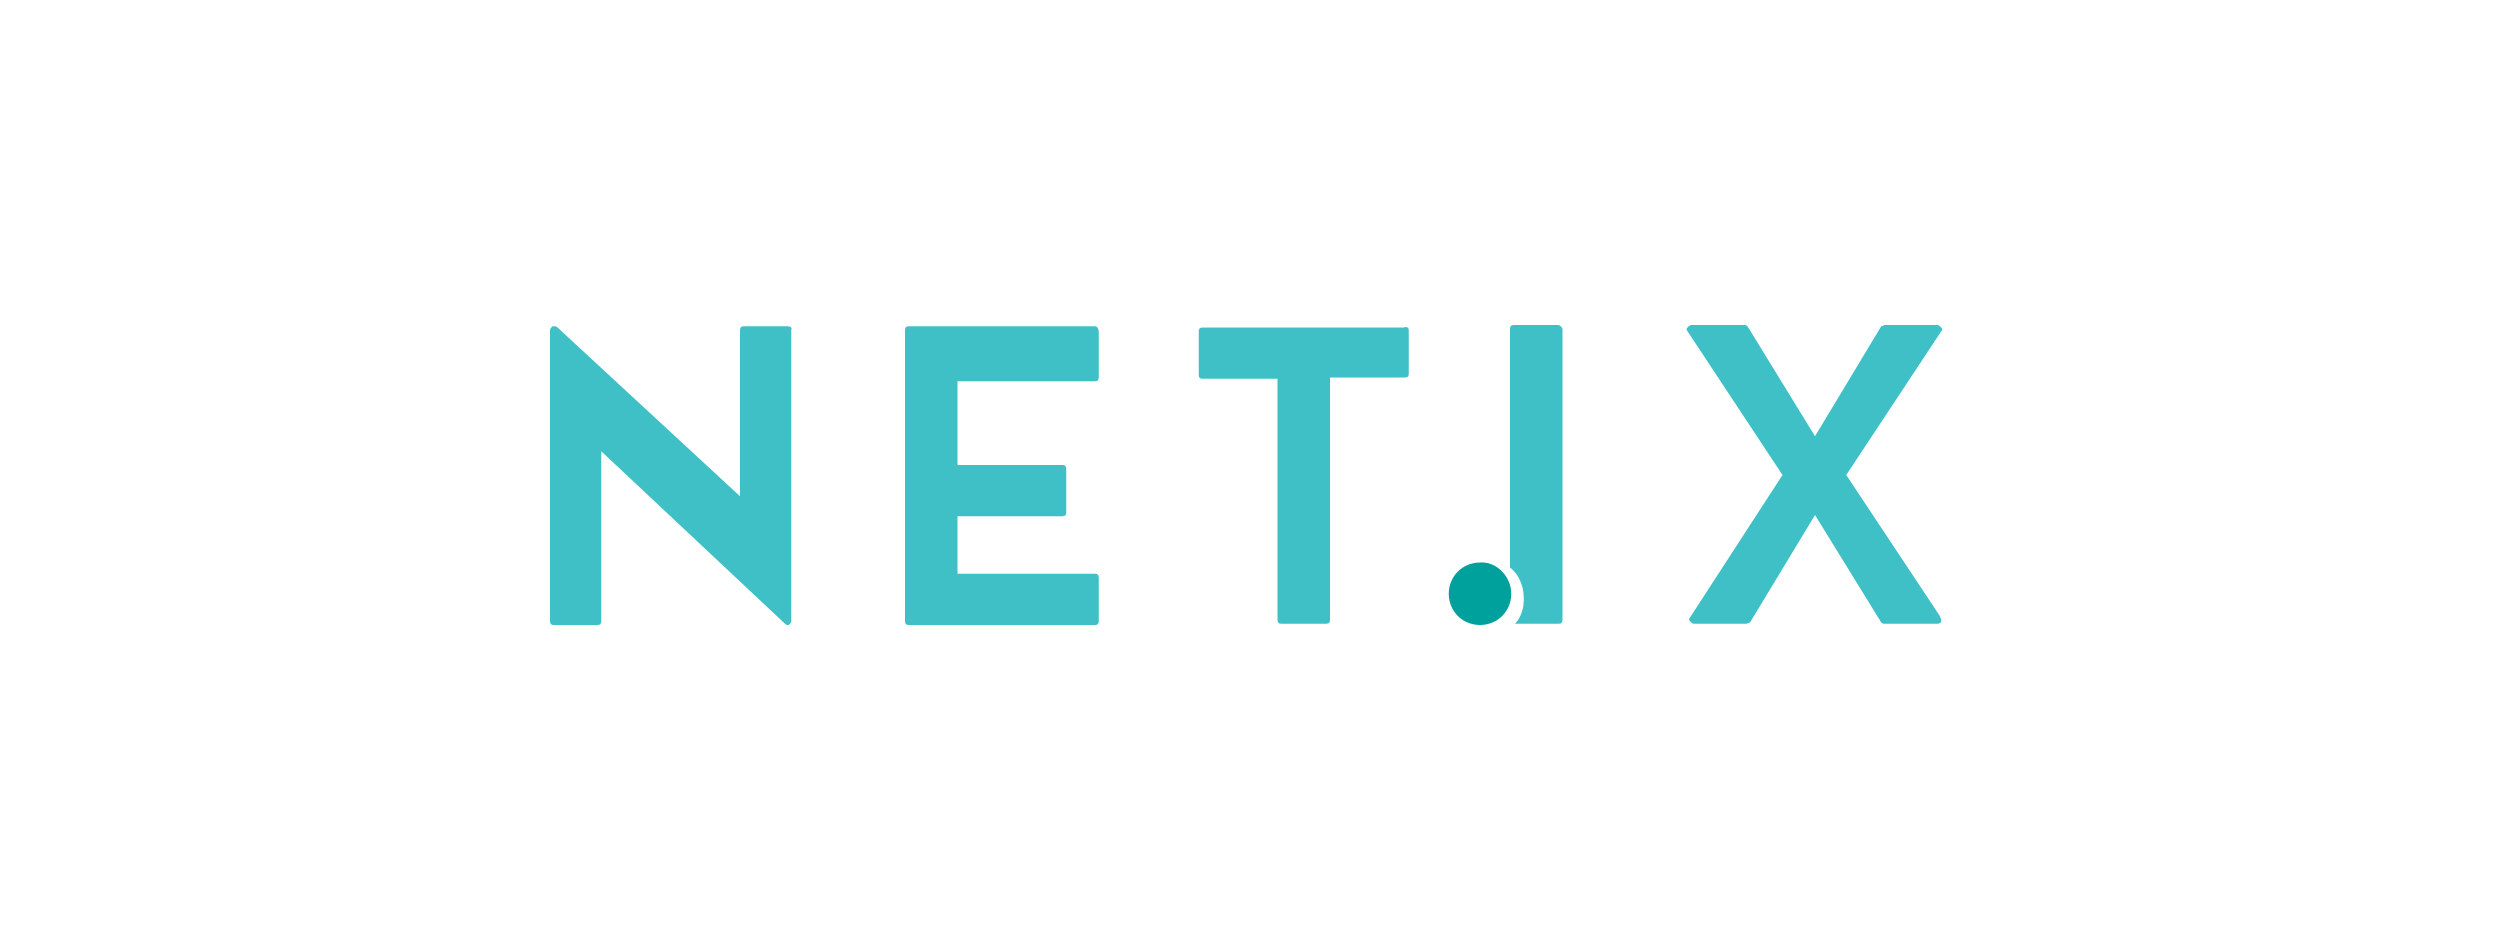 <?xml version="1.0" encoding="utf-8"?>
<!-- Generator: Adobe Illustrator 26.3.1, SVG Export Plug-In . SVG Version: 6.00 Build 0)  -->
<svg version="1.1" id="Layer_1" xmlns="http://www.w3.org/2000/svg" xmlns:xlink="http://www.w3.org/1999/xlink" x="0px" y="0px"
	 viewBox="0 0 200 75" enable-background="new 0 0 200 75" xml:space="preserve">
<g display="none">
	<path display="inline" fill="#008583" d="M36.9,53.3l0.7-0.1l0,2l1.7,0l0,0.7l-1.7,0l0,5.3c0,1.5,0.5,1.8,1.8,1.7l0,0.6
		c-1.9,0.2-2.5-0.5-2.5-2.4L36.9,53.3z"/>
	<path display="inline" fill="#008583" d="M46.5,61.3c0,1.5-0.8,2.3-2.5,2.3c-1.8,0-2.6-0.8-2.6-3.1l0-2.2c0-2.3,0.8-3.1,2.6-3.1
		c1.9,0,2.5,1,2.5,3.1l0,1.2l-4.5,0l0,0.9c0,1.7,0.4,2.5,1.9,2.5c1.5,0,1.8-0.7,1.8-1.6L46.5,61.3z M46,58.8l0-0.6
		c0-1.6-0.3-2.5-1.9-2.6c-1.5,0-1.9,0.8-1.9,2.5l0,0.6L46,58.8z"/>
	<path display="inline" fill="#008583" d="M51.2,63.5c-1.7,0.1-2-0.5-2-2.3l0-8.6l0.7,0l0,8.6c0,1.5,0.2,1.7,1.3,1.7L51.2,63.5z"/>
	<path display="inline" fill="#008583" d="M58.3,61.3c0,1.5-0.8,2.3-2.5,2.3c-1.8,0-2.6-0.8-2.6-3.1l0-2.2c0-2.3,0.8-3.1,2.6-3.1
		c1.9,0,2.5,1,2.5,3.1l0,1.2l-4.5,0l0,0.9c0,1.7,0.4,2.5,1.9,2.5c1.5,0,1.8-0.7,1.8-1.6L58.3,61.3z M57.8,58.8l0-0.6
		c0-1.6-0.3-2.5-1.9-2.6c-1.5,0-1.9,0.8-1.9,2.5l0,0.6L57.8,58.8z"/>
	<path display="inline" fill="#008583" d="M65.9,61c0,1.7-0.9,2.6-2.6,2.5c-1.8,0-2.6-0.9-2.6-3.1l0-2.2c0-2.3,0.9-3.1,2.7-3.1
		c1.8,0,2.4,0.8,2.5,2.4l-0.7,0c-0.1-1-0.4-1.7-1.8-1.7c-1.5,0-2,0.7-2,2.4l0,2.1c0,1.7,0.3,2.5,1.9,2.5c1.6,0,1.9-0.7,1.9-1.9
		L65.9,61z"/>
	<path display="inline" fill="#008583" d="M68.1,60.4l0-2.3c0-2.3,0.8-3.1,2.6-3.1c1.8,0,2.6,0.7,2.6,3.1l0,2.2
		c0,2.3-0.8,3.1-2.6,3.1C68.9,63.5,68.1,62.8,68.1,60.4z M72.6,60.4l0-2.2c0-1.8-0.3-2.5-1.9-2.5c-1.5,0-1.9,0.7-1.9,2.4l0,2.2
		c0,1.8,0.3,2.5,1.9,2.5C72.2,62.9,72.6,62.2,72.6,60.4z"/>
	<path display="inline" fill="#008583" d="M75.9,55.3l0.6,0l0.1,0.7c0.4-0.6,1.1-0.8,2-0.8c1.2,0,1.9,0.5,2.2,1.2
		c0.7-1,1.5-1.2,2.4-1.2c2,0,2.5,1.1,2.5,3l0,5.3l-0.7,0l0-5.4c0-1.8-0.3-2.4-1.9-2.4c-1.5,0-2,1-2,2.1l0,5.6l-0.7,0l0-5.4
		c0-1.5-0.3-2.4-1.9-2.4c-1.5,0-2,0.7-2,1.9l0,5.8l-0.7,0L75.9,55.3z"/>
	<path display="inline" fill="#008583" d="M88.8,55.3l0.7,0l0.1,0.7c0.4-0.6,1.1-0.8,2-0.8c1.2,0,1.9,0.5,2.2,1.2
		c0.7-1,1.5-1.2,2.4-1.2c2,0,2.5,1.1,2.5,3l0,5.3l-0.7,0l0-5.4c0-1.8-0.3-2.4-1.9-2.4c-1.5,0-2,1-2,2.1l0,5.6l-0.7,0l0-5.4
		c0-1.5-0.3-2.4-1.9-2.4c-1.5,0-2,0.7-2,1.9l0,5.8l-0.7,0L88.8,55.3z"/>
	<path display="inline" fill="#008583" d="M106.1,63.4l-0.1-0.9c-0.4,0.6-1.1,1-2.1,1c-1.9,0-2.5-0.9-2.5-3l0-5.3l0.7,0l0,5.3
		c0,1.8,0.4,2.4,1.9,2.4c1.5,0,2-1,2-2l0-5.7l0.7,0l0,8.2L106.1,63.4z"/>
	<path display="inline" fill="#008583" d="M110.3,55.3l0.1,0.9c0.4-0.6,1.1-1,2.1-1c1.9,0,2.5,0.9,2.5,3l0,5.4l-0.7,0l0-5.4
		c0-1.8-0.4-2.4-1.9-2.4c-1.5,0-2,1-2,2l0,5.8l-0.7,0l0-8.2L110.3,55.3z"/>
	<path display="inline" fill="#008583" d="M118.8,53.1c0,0.7-1,0.7-1,0C117.7,52.4,118.8,52.4,118.8,53.1z M118.6,63.5l-0.7,0l0-8.3
		l0.7,0L118.6,63.5z"/>
	<path display="inline" fill="#008583" d="M126.4,61c0,1.7-0.9,2.6-2.6,2.5c-1.8,0-2.6-0.9-2.6-3.1l0-2.2c0-2.3,0.9-3.1,2.7-3.1
		c1.8,0,2.4,0.8,2.5,2.4l-0.7,0c-0.1-1-0.4-1.7-1.8-1.7c-1.5,0-2,0.7-2,2.4l0,2.1c0,1.7,0.3,2.5,1.9,2.5c1.6,0,1.9-0.7,1.9-1.9
		L126.4,61z"/>
	<path display="inline" fill="#008583" d="M133.2,63.5l0-1.1c-0.6,0.9-1.3,1.2-2.4,1.2c-1.4,0-2.3-0.6-2.3-2.2c0-2,1.8-2.5,4.7-2.2
		l0-1.2c0-1.5-0.5-2.1-1.8-2.1c-1.2,0-1.8,0.4-1.8,1.9l-0.7,0c0-1.7,0.7-2.6,2.5-2.6c1.7,0,2.5,0.8,2.5,2.7l0,5.6L133.2,63.5z
		 M133.1,59.8c-2.7-0.3-4,0.1-4,1.6c0,1.1,0.6,1.5,1.8,1.5c1.6,0,2.1-1.2,2.1-2L133.1,59.8z"/>
	<path display="inline" fill="#008583" d="M136.5,53.3l0.7-0.1l0,2l1.7,0l0,0.7l-1.7,0l0,5.3c0,1.5,0.5,1.8,1.8,1.7l0,0.6
		c-1.9,0.2-2.5-0.5-2.5-2.4L136.5,53.3z"/>
	<path display="inline" fill="#008583" d="M142.2,53.1c0,0.7-1,0.7-1,0C141.2,52.4,142.2,52.4,142.2,53.1z M142,63.5l-0.7,0l0-8.3
		l0.7,0L142,63.5z"/>
	<path display="inline" fill="#008583" d="M144.6,60.4l0-2.3c0-2.3,0.8-3.1,2.6-3.1c1.8,0,2.6,0.7,2.6,3.1l0,2.2
		c0,2.3-0.8,3.1-2.6,3.1C145.4,63.5,144.6,62.8,144.6,60.4z M149.1,60.4l0-2.2c0-1.8-0.3-2.5-1.9-2.5c-1.5,0-1.9,0.7-1.9,2.4l0,2.2
		c0,1.8,0.3,2.5,1.9,2.5C148.7,62.9,149.1,62.2,149.1,60.4z"/>
	<path display="inline" fill="#008583" d="M153.2,55.3l0.1,0.9c0.4-0.6,1.1-1,2.1-1c1.9,0,2.5,0.9,2.5,3l0,5.4l-0.7,0l0-5.4
		c0-1.8-0.4-2.4-1.9-2.4c-1.5,0-2,1-2,2l0,5.8l-0.7,0l0-8.2L153.2,55.3z"/>
	<path display="inline" fill="#008583" d="M160.9,61.2c0,1,0.5,1.7,1.9,1.7c1.3,0,1.9-0.6,1.9-1.7c0-1.5-1.2-1.5-2.3-1.7
		c-1.1-0.1-2.2-0.4-2.2-2.2c0-1.4,0.9-2.2,2.6-2.2c1.8,0,2.5,0.8,2.5,2.2l-0.7,0c0-1-0.5-1.5-1.8-1.5c-1.3,0-1.8,0.6-1.8,1.5
		c0,1.4,1,1.4,2,1.6c1.2,0.2,2.5,0.4,2.5,2.3c0,1.4-0.8,2.4-2.7,2.4c-1.6,0-2.7-0.6-2.6-2.4L160.9,61.2z"/>
	<path display="inline" fill="#008583" d="M79.6,23.3l0,3.6c0,0.2-0.2,0.4-0.4,0.4h-6.6v21.4c0,0.2-0.2,0.4-0.4,0.4h-3.9
		c-0.2,0-0.4-0.2-0.4-0.4V27.3h-6.6c-0.2,0-0.4-0.2-0.4-0.4v-3c0-0.2,0.2-0.3,0.4-0.4c4.7-0.3,17.8-0.6,17.8-0.6
		C79.5,23,79.6,23.1,79.6,23.3z"/>
	<path display="inline" fill="#008583" d="M51.9,24.1c-4.1,0.2-10.8,0.6-16.4,1.1c-0.2,0-0.4,0.2-0.4,0.4v23.2
		c0,0.2,0.2,0.4,0.4,0.4h16.4c0.2,0,0.4-0.2,0.4-0.4v-3.9c0-0.2-0.2-0.4-0.4-0.4H39.8v-5.1h9.3c0.2,0,0.4-0.2,0.4-0.4v-3.9
		c0-0.2-0.2-0.4-0.4-0.4h-9.3v-6.1l12.1-0.6c0.2,0,0.4-0.2,0.4-0.4v-3.3C52.3,24.2,52.1,24.1,51.9,24.1z"/>
	<path display="inline" fill="#008583" d="M105.2,22.7c-4.1,0-12.2,0-16.4,0.1c-0.2,0-0.4,0.2-0.4,0.4v25.5c0,0.2,0.2,0.4,0.4,0.4
		h16.4c0.2,0,0.4-0.2,0.4-0.4v-3.9c0-0.2-0.2-0.4-0.4-0.4H93v-5.1h9.3c0.2,0,0.4-0.2,0.4-0.4v-3.9c0-0.2-0.2-0.4-0.4-0.4H93v-7.4
		h12.1c0.2,0,0.4-0.2,0.4-0.4v-3.9C105.5,22.9,105.4,22.7,105.2,22.7z"/>
	<path display="inline" fill="#008583" d="M25,26.1c-1,0.1-3.8,0.4-3.8,0.4c-0.2,0-0.4,0.2-0.4,0.4l0,12.7L4.6,28.8
		c-0.1-0.1-0.3-0.1-0.4-0.1C4.1,28.8,4,29,4,29.1v19.6C4,48.9,4.2,49,4.4,49h3.8c0.2,0,0.4-0.2,0.4-0.4V37.3L24.7,49
		C24.8,49,24.9,49,25,49c0,0,0.1,0,0.1,0c0.1-0.1,0.2-0.2,0.2-0.3l0-22.2C25.3,26.3,25.2,26.1,25,26.1z"/>
	<path display="inline" fill="#008583" d="M136.6,48.5l-5.8-7.4c1.3-0.9,5-2.3,4.9-8.8c-0.1-5.3-4.7-8.8-10.7-9.3
		c-3.2-0.2-7-0.2-7-0.2c-0.2,0-0.4,0.2-0.4,0.4v25.5c0,0.2,0.2,0.4,0.4,0.4h4c0.2,0,0.4-0.2,0.4-0.4v-6h3.7L131,49
		c0.1,0.1,0.2,0.1,0.3,0.1h5.1c0.1,0,0.3-0.1,0.3-0.2C136.7,48.8,136.7,48.6,136.6,48.5z M125.1,38.1h-2.7V27.5c0,0,1.8,0,2.7,0
		c0.6,0,1.5,0.1,2.3,0.4c1.9,0.7,3.8,2.2,3.8,5.1C131.2,37.2,126.7,38.1,125.1,38.1z"/>
	<path display="inline" fill="#008583" d="M167.2,48.5l-5.8-7.4c1.3-0.9,5.2-2.4,4.9-8.4c-0.1-2.5-2.2-7.5-9.6-8.2
		c-2-0.2-5.1-0.4-8.1-0.5c-0.2,0-0.4,0.2-0.4,0.4v24.4c0,0.2,0.2,0.4,0.4,0.4h4c0.2,0,0.4-0.2,0.4-0.4v-6h3.7l4.9,6.2
		c0.1,0.1,0.2,0.1,0.3,0.1h5.1c0.1,0,0.3-0.1,0.3-0.2C167.3,48.8,167.3,48.6,167.2,48.5z M155.6,38.1H153v-9.3c0,0,1.9,0,2.5,0.1
		c0.7,0.1,1.5,0.2,2.2,0.3c2.4,0.6,4.1,1.9,4.1,4.4C161.6,37.7,157.2,38.1,155.6,38.1z"/>
	<path display="inline" fill="#008583" d="M198,48.5l-11.4-21.2c-0.1-0.3-0.5-0.3-0.7,0l-11.3,21.2c0,0.1,0,0.2,0,0.3
		c0.1,0.1,0.2,0.2,0.3,0.2h4.1c0.1,0,0.3-0.1,0.3-0.2c1.7-3.5,6.9-14.1,6.9-14.1l3.7,7.7c1.6,0.2,3.7,1.4,4.1,3.3
		c0.4,1.6-0.2,2.6-0.7,3.3c0,0,0,0,0,0h4.3c0.1,0,0.2-0.1,0.3-0.2C198,48.8,198,48.7,198,48.5z"/>
	<path display="inline" fill="#78CCD0" d="M193,46.1c0,1.6-1.3,3-3,3c-1.6,0-3-1.3-3-3c0-1.6,1.3-3,3-3
		C191.6,43.1,193,44.4,193,46.1z"/>
</g>
<g display="none">
	<path display="inline" fill="#78CCD0" d="M67.9,26.4V30c0,0.2-0.1,0.3-0.3,0.3h-6v19.4c0,0.2-0.1,0.3-0.3,0.3h-3.6
		c-0.2,0-0.3-0.1-0.3-0.3V30.3h-6c-0.2,0-0.3-0.1-0.3-0.3v-3.5c0-0.2,0.1-0.3,0.3-0.3h16.2C67.8,26.1,67.9,26.3,67.9,26.4z"/>
	<path display="inline" fill="#78CCD0" d="M45.7,26.1H30.8c-0.2,0-0.3,0.1-0.3,0.3v23.3c0,0.2,0.1,0.3,0.3,0.3h14.9
		c0.2,0,0.3-0.1,0.3-0.3v-3.5c0-0.2-0.1-0.3-0.3-0.3H34.6v-4.6h8.5c0.2,0,0.3-0.1,0.3-0.3v-3.5c0-0.2-0.1-0.3-0.3-0.3h-8.5v-6.7
		h11.1c0.2,0,0.3-0.1,0.3-0.3v-3.6C46,26.3,45.8,26.1,45.7,26.1z"/>
	<path display="inline" fill="#78CCD0" d="M22.4,26.1H19c-0.2,0-0.3,0.1-0.3,0.3v13.4L3.9,26.2c-0.1-0.1-0.2-0.1-0.4-0.1
		c-0.1,0.1-0.2,0.2-0.2,0.3v23.3c0,0.2,0.1,0.3,0.3,0.3h3.5c0.2,0,0.3-0.1,0.3-0.3V36.1L22.2,50c0.1,0.1,0.1,0.1,0.2,0.1
		c0,0,0.1,0,0.1,0c0.1-0.1,0.2-0.2,0.2-0.3V26.4C22.8,26.3,22.6,26.1,22.4,26.1z"/>
	<path display="inline" fill="#78CCD0" d="M88.3,26.1H73.3c-0.2,0-0.3,0.1-0.3,0.3v23.3c0,0.2,0.1,0.3,0.3,0.3h14.9
		c0.2,0,0.3-0.1,0.3-0.3v-3.5c0-0.2-0.1-0.3-0.3-0.3H77.2v-4.6h8.5c0.2,0,0.3-0.1,0.3-0.3v-3.5c0-0.2-0.1-0.3-0.3-0.3h-8.5v-6.7
		h11.1c0.2,0,0.3-0.1,0.3-0.3v-3.6C88.6,26.3,88.4,26.1,88.3,26.1z"/>
	<path display="inline" fill="#78CCD0" d="M112.7,49.5l-5.3-6.7c1.2-0.8,4.6-2.1,4.5-8.1c-0.1-4.8-4.8-8.6-9.8-8.6L95.6,26
		c-0.2,0-0.3,0.1-0.3,0.3v23.4c0,0.2,0.1,0.3,0.3,0.3h3.7c0.2,0,0.3-0.1,0.3-0.3v-5.5h3.4l4.5,5.7c0.1,0.1,0.2,0.1,0.3,0.1h4.7
		c0.1,0,0.2-0.1,0.3-0.2C112.8,49.8,112.7,49.6,112.7,49.5z M102.1,39.9h-2.4v-9.7h2.4c1.7,0,5.6,1.2,5.6,5.1
		C107.7,39.2,103.5,39.9,102.1,39.9z"/>
	<path display="inline" fill="#78CCD0" d="M136.8,49.5l-5.3-6.7c1.2-0.8,4.6-2.1,4.5-8.1c-0.1-4.8-4.8-8.6-9.8-8.6l-6.4-0.1
		c-0.2,0-0.3,0.1-0.3,0.3v23.4c0,0.2,0.1,0.3,0.3,0.3h3.7c0.2,0,0.3-0.1,0.3-0.3v-5.5h3.4l4.5,5.7c0.1,0.1,0.2,0.1,0.3,0.1h4.7
		c0.1,0,0.2-0.1,0.3-0.2C136.9,49.8,136.9,49.6,136.8,49.5z M126.2,39.9h-2.4v-9.7h2.4c1.7,0,5.6,1.2,5.6,5.1
		C131.8,39.2,127.7,39.9,126.2,39.9z"/>
	<path display="inline" fill="#0087A8" d="M162,44.1c-1.5,0-2.8,1.2-2.8,2.8c0,1.5,1.2,2.8,2.8,2.8c1.5,0,2.8-1.2,2.8-2.8
		C164.8,45.3,163.6,44.1,162,44.1z"/>
	<path display="inline" fill="#0087A8" d="M179.7,26.4l0.9,3.5c0,0.2-0.1,0.3-0.3,0.3h-6v19.4c0,0.2-0.1,0.3-0.3,0.3h-3.6
		c-0.2,0-0.3-0.1-0.3-0.3V30.3h-6c-0.2,0-0.3-0.1-0.3-0.3v-3.5c0-0.2,0.1-0.3,0.3-0.3h15.3C179.6,26.1,179.7,26.3,179.7,26.4z"/>
	<path display="inline" fill="#0087A8" d="M175.7,26.5c0,0,0,0.1,0,0.1L186,49.9c0.1,0.1,0.2,0.2,0.3,0.2c0.1,0,0.3-0.1,0.3-0.2
		L197,26.6c0,0,0-0.1,0-0.1c0-0.1,0-0.1,0-0.2c-0.1-0.1-0.2-0.1-0.3-0.1h0h-3.8h0c-0.1,0-0.2,0.1-0.3,0.2l-3.6,8.5l-2.6,6l-2.6-6
		l-3.6-8.5c0-0.1-0.2-0.2-0.3-0.2h0H176h0c-0.1,0-0.2,0.1-0.3,0.1C175.7,26.3,175.7,26.4,175.7,26.5z"/>
	<g display="inline">
		<path fill="#78CCD0" d="M157.1,46.8c0-1.8,1-3.5,2.5-4.3l-7.2-16.2c-0.1-0.1-0.2-0.2-0.3-0.2c-0.1,0-0.3,0.1-0.3,0.2l-10.3,23.3
			c0,0,0,0.1,0,0.1c0,0.1,0,0.1,0,0.2c0.1,0.1,0.2,0.1,0.3,0.1h0h3.8h0c0.1,0,0.2-0.1,0.3-0.2l3.6-8.5l2.6-6l2.6,6l2.4,5.7
			C157.1,47,157.1,46.9,157.1,46.8z"/>
	</g>
</g>
<g display="none">
	<path display="inline" fill="none" stroke="#78CCD0" stroke-width="0.634" stroke-linecap="round" stroke-miterlimit="10" d="
		M116,18.5c0.6-4.3-2-6.9-5.8-6.8c-1-3.5-3.1-6.6-9.1-6.6C95.3,5,91,8.7,90.6,11.9l-0.2,0.7c-5.8-0.4-6.4,3.5-6.7,6.1"/>
	<g display="inline">
		<path fill="#78CCD0" d="M149.8,30c-1.1-1.1-2.4-1.9-3.8-2.4c-1.4-0.6-3-0.9-4.7-0.9H136c-0.2,0-0.4,0.1-0.4,0.3v21.6
			c0,0.2,0.2,0.3,0.4,0.3h5.3c1.6,0,3.2-0.3,4.7-0.9c1.4-0.6,2.7-1.4,3.8-2.4c1.1-1.1,1.9-2.2,2.5-3.6c0.6-1.4,1-2.6,1-4.2
			c0-1.5-0.3-3-0.9-4.4C151.7,32.2,150.9,31,149.8,30z M141.3,45.3h-1.7V30.4h1.7c1.1,0,2.2,0.2,3.1,0.6c1,0.4,1.8,0.9,2.6,1.6
			c0.8,0.7,1.3,1.5,1.7,2.4c0.4,0.9,0.6,1.9,0.6,2.9c0,1-0.2,1.8-0.6,2.7c-0.4,0.9-1,1.7-1.7,2.4c-0.7,0.7-1.6,1.2-2.6,1.6
			C143.4,45.1,142.4,45.3,141.3,45.3z"/>
		<path fill="#78CCD0" d="M131.9,26.6h-3.3c-0.2,0-0.3,0.1-0.3,0.3v13c0,1.5-0.5,2.8-1.6,3.8c-1.1,1.1-2.4,1.6-3.9,1.6
			c-1.5,0-2.8-0.5-3.9-1.6c-1.1-1.1-1.6-2.3-1.6-3.8v-13c0-0.2-0.1-0.3-0.3-0.3h-3.3c-0.2,0-0.3,0.1-0.3,0.3v13
			c0,2.6,0.9,4.8,2.7,6.6c1.8,1.8,4,2.7,6.6,2.7c2.6,0,4.8-0.9,6.6-2.7c1.8-1.8,2.7-4.1,2.7-6.6v-13
			C132.2,26.8,132.1,26.6,131.9,26.6z"/>
		<path fill="#78CCD0" d="M85.5,45.4H75.1V26.8c0-0.2-0.1-0.3-0.3-0.3h-3.3c-0.2,0-0.3,0.1-0.3,0.3V49c0,0.2,0.1,0.3,0.3,0.3h14
			c0.2,0,0.3-0.1,0.3-0.3v-3.3C85.8,45.5,85.7,45.4,85.5,45.4z"/>
		<path fill="#78CCD0" d="M65.5,43.5c-0.1-0.1-0.4-0.1-0.5,0c-0.7,0.6-1.6,1.1-2.5,1.5c-2.1,0.8-4.4,0.9-6.5,0
			c-1.3-0.6-2.6-1.5-3.4-2.6c-1.6-2-2.2-4.6-1.3-7c0.8-2.3,2.6-4.1,4.8-5c2.1-0.8,4.4-0.8,6.5,0c0.9,0.4,1.7,0.9,2.5,1.5
			c0.1,0.1,0.4,0.1,0.5,0c0,0,2.2-2.1,2.2-2.1c0.1-0.1,0.1-0.4,0-0.5c-1.1-0.9-2.3-1.7-3.7-2.3c-1.5-0.6-3.1-0.9-4.8-0.9
			c-2.9,0-6,1-8.2,2.9c-1.9,1.6-3.4,3.9-3.9,6.3c-0.5,2.3-0.2,4.6,0.7,6.7c0.9,2.2,2.6,4,4.6,5.2c2.6,1.6,5.9,2.3,8.9,1.7
			c2.4-0.4,4.6-1.4,6.4-3c0.1-0.1,0.2-0.4,0-0.5L65.5,43.5z"/>
		<g>
			<path fill="#78CCD0" d="M107.4,29.9c-2.3-2.2-5.2-3.3-8.4-3.3c-3.3,0-6.1,1.1-8.5,3.3c-2.3,2.2-3.5,4.9-3.5,8
				c0,3.1,1.2,5.8,3.5,8.1c2.3,2.2,5.2,3.3,8.5,3.3c3.3,0,6.1-1.1,8.4-3.3c2.3-2.2,3.5-4.9,3.5-8.1
				C110.9,34.8,109.8,32.1,107.4,29.9z M104.9,43.5c-1.6,1.5-3.6,2.3-5.9,2.3c-2.3,0-4.3-0.8-5.9-2.3c-1.6-1.5-2.4-3.4-2.4-5.6
				c0-2.2,0.8-4,2.4-5.6c1.6-1.5,3.6-2.3,5.9-2.3c2.3,0,4.2,0.8,5.9,2.3c1.6,1.5,2.4,3.4,2.4,5.6C107.3,40.1,106.5,42,104.9,43.5z"
				/>
		</g>
	</g>
	<g display="inline">
		<path fill="#008583" d="M94.6,15.3l0,0.9c0,0.1,0,0.1-0.1,0.1h-1.7v5.4c0,0,0,0.1-0.1,0.1h-1c-0.1,0-0.1,0-0.1-0.1v-5.4H90
			c-0.1,0-0.1,0-0.1-0.1v-0.8c0-0.1,0-0.1,0.1-0.1C91.2,15.3,94.5,15.2,94.6,15.3C94.6,15.2,94.6,15.3,94.6,15.3z"/>
		<path fill="#008583" d="M87.6,15.5c-1,0.1-2.7,0.2-4.2,0.3c-0.1,0-0.1,0-0.1,0.1v5.9c0,0,0,0.1,0.1,0.1h4.2c0.1,0,0.1,0,0.1-0.1
			v-1c0-0.1,0-0.1-0.1-0.1h-3.1v-1.3h2.4c0.1,0,0.1,0,0.1-0.1v-1c0-0.1,0-0.1-0.1-0.1h-2.4v-1.6l3.1-0.2c0.1,0,0.1,0,0.1-0.1
			L87.6,15.5C87.7,15.5,87.7,15.5,87.6,15.5z"/>
		<path fill="#008583" d="M101.1,15.2c-1,0-3.1,0-4.2,0c-0.1,0-0.1,0-0.1,0.1v6.5c0,0,0,0.1,0.1,0.1h4.2c0.1,0,0.1,0,0.1-0.1v-1
			c0-0.1,0-0.1-0.1-0.1H98v-1.3h2.4c0.1,0,0.1,0,0.1-0.1v-1c0-0.1,0-0.1-0.1-0.1H98v-1.9h3.1c0.1,0,0.1,0,0.1-0.1L101.1,15.2
			C101.2,15.2,101.2,15.2,101.1,15.2z"/>
		<path fill="#008583" d="M80.8,16c-0.2,0-1,0.1-1,0.1c-0.1,0-0.1,0-0.1,0.1l0,3.2l-4.1-2.7c0,0-0.1,0-0.1,0c0,0-0.1,0-0.1,0.1v5
			c0,0,0,0.1,0.1,0.1h1c0.1,0,0.1,0,0.1-0.1v-2.9l4.1,3c0,0,0,0,0.1,0c0,0,0,0,0,0c0,0,0.1,0,0.1-0.1L80.8,16
			C80.9,16.1,80.8,16,80.8,16z"/>
		<path fill="#008583" d="M109.1,21.7l-1.5-1.9c0.3-0.2,1.3-0.6,1.2-2.2c0-1.3-1.2-2.2-2.7-2.4c-0.8-0.1-1.8,0-1.8,0
			c-0.1,0-0.1,0-0.1,0.1v6.5c0,0,0,0.1,0.1,0.1h1c0.1,0,0.1,0,0.1-0.1v-1.5h0.9l1.2,1.6c0,0,0,0,0.1,0h1.3
			C109.1,21.9,109.1,21.8,109.1,21.7C109.1,21.8,109.1,21.7,109.1,21.7z M106.2,19.1h-0.7v-2.7c0,0,0.5,0,0.7,0c0.1,0,0.4,0,0.6,0.1
			c0.5,0.2,1,0.6,1,1.3C107.7,18.8,106.6,19.1,106.2,19.1z"/>
		<path fill="#008583" d="M116.9,21.7l-1.5-1.9c0.3-0.2,1.3-0.6,1.2-2.1c0-0.6-0.6-1.9-2.4-2.1c-0.5-0.1-1.3-0.1-2.1-0.1
			c-0.1,0-0.1,0-0.1,0.1v6.2c0,0,0,0.1,0.1,0.1h1c0.1,0,0.1,0,0.1-0.1v-1.5h0.9l1.2,1.6c0,0,0,0,0.1,0h1.3
			C116.8,21.9,116.9,21.8,116.9,21.7C116.9,21.8,116.9,21.7,116.9,21.7z M113.9,19.1h-0.7v-2.4c0,0,0.5,0,0.6,0c0.2,0,0.4,0,0.6,0.1
			c0.6,0.2,1,0.5,1,1.1C115.5,19,114.3,19.1,113.9,19.1z"/>
		<path fill="#008583" d="M124.7,21.7l-2.9-5.4c0-0.1-0.1-0.1-0.2,0l-2.9,5.4c0,0,0,0.1,0,0.1c0,0,0,0,0.1,0h1c0,0,0.1,0,0.1-0.1
			c0.4-0.9,1.8-3.6,1.8-3.6l0.9,1.9c0.4,0,0.9,0.4,1,0.8c0.1,0.4,0,0.7-0.2,0.8c0,0,0,0,0,0h1.1C124.6,21.8,124.7,21.8,124.7,21.7
			C124.7,21.8,124.7,21.7,124.7,21.7z"/>
		<path fill="#78CCD0" d="M123.4,21.1c0,0.4-0.3,0.8-0.8,0.8c-0.4,0-0.8-0.3-0.8-0.8c0-0.4,0.3-0.8,0.8-0.8
			C123.1,20.3,123.4,20.7,123.4,21.1z"/>
	</g>
</g>
<g display="none">
	<g display="inline">
		<path fill="#00A09D" d="M59.4,54.4c0-1.2-0.8-1.6-1.9-1.6c-1.3,0-2.1,0.4-2.1,2c0,1.8,1,1.8,2.6,1.9c1.4,0.2,2.3,1.1,2.3,2.6
			c0,2.4-1.2,2.9-2.9,2.9c-1.7,0-2.6-0.8-2.6-2.3l0.6,0c0,1.2,0.7,1.7,2,1.7c1.6,0,2.2-0.7,2.2-2.3c0-1.7-1.2-2-2.7-2.1
			c-1-0.1-2.1-0.6-2.1-2.4c0-1.8,0.9-2.6,2.7-2.6c1.4,0,2.4,0.5,2.5,2.2L59.4,54.4z"/>
		<path fill="#00A09D" d="M62.3,59.5l0-2c0-2.1,0.8-2.8,2.4-2.8c1.6,0,2.4,0.6,2.3,2.8l0,2c0,2.1-0.8,2.8-2.4,2.8
			C63,62.3,62.2,61.6,62.3,59.5z M66.3,59.5l0-2c0-1.6-0.2-2.2-1.7-2.2c-1.4,0-1.7,0.6-1.7,2.2l0,2c0,1.6,0.2,2.3,1.7,2.3
			C66,61.7,66.3,61,66.3,59.5z"/>
		<path fill="#00A09D" d="M71.2,56l-1.5,0l0,6.2l-0.6,0l0-7.3c0-1.9,0.7-2.7,2.4-2.6l0,0.6c-1.4-0.1-1.7,0.5-1.7,2.1l0,0.5l1.5,0
			L71.2,56z"/>
		<path fill="#00A09D" d="M74.3,52.8c0,0.6-0.9,0.6-0.9,0C73.4,52.2,74.3,52.2,74.3,52.8z M74.1,62.2l-0.6,0l0-7.5l0.6,0L74.1,62.2z
			"/>
		<path fill="#00A09D" d="M80.6,62.2l0-1c-0.5,0.8-1.2,1.1-2.2,1c-1.2,0-2.1-0.6-2.1-2c0-1.8,1.6-2.2,4.2-2l0-1.1
			c0-1.3-0.4-1.9-1.6-1.9c-1.1,0-1.6,0.3-1.6,1.7l-0.6,0c0-1.6,0.6-2.3,2.2-2.3c1.5,0,2.2,0.7,2.2,2.5l0,5L80.6,62.2z M80.6,58.9
			C78.2,58.7,77,59,77,60.3c0,1,0.5,1.4,1.7,1.4c1.4,0,1.9-1.1,1.9-1.8L80.6,58.9z"/>
		<path fill="#00A09D" d="M83.7,52.4l2.4,0c2.4,0,2.8,1,2.8,3.3l0,3.2c0,2.2-0.5,3.2-2.9,3.2l-2.4,0L83.7,52.4z M84.3,53l0,8.6
			l1.7,0c2.2,0,2.2-0.9,2.2-2.6l0-3.3c0-1.7-0.1-2.7-2.2-2.7L84.3,53z"/>
		<path fill="#00A09D" d="M95.1,62.3l0-1c-0.5,0.8-1.2,1.1-2.2,1c-1.2,0-2.1-0.6-2.1-2c0-1.8,1.6-2.2,4.2-2l0-1.1
			c0-1.3-0.4-1.9-1.6-1.9c-1.1,0-1.6,0.3-1.6,1.7l-0.6,0c0-1.6,0.6-2.3,2.2-2.3c1.5,0,2.2,0.7,2.2,2.5l0,5L95.1,62.3z M95,59
			c-2.4-0.3-3.6,0.1-3.6,1.4c0,1,0.5,1.4,1.7,1.4c1.4,0,1.9-1.1,1.9-1.8L95,59z"/>
		<path fill="#00A09D" d="M98,53.1l0.6-0.1l0,1.8l1.5,0l0,0.6l-1.5,0l0,4.8c0,1.4,0.4,1.7,1.6,1.6l0,0.6c-1.7,0.2-2.3-0.5-2.3-2.1
			L98,53.1z"/>
		<path fill="#00A09D" d="M106.2,62.4l0-1c-0.5,0.8-1.2,1.1-2.2,1c-1.2,0-2.1-0.6-2.1-2c0-1.8,1.6-2.2,4.2-2l0-1.1
			c0-1.3-0.4-1.9-1.6-1.9c-1.1,0-1.6,0.3-1.6,1.7l-0.6,0c0-1.6,0.6-2.3,2.2-2.3c1.5,0,2.2,0.7,2.2,2.5l0,5L106.2,62.4z M106.2,59
			c-2.4-0.3-3.6,0.1-3.6,1.4c0,1,0.5,1.4,1.7,1.4c1.4,0,1.9-1.1,1.9-1.8L106.2,59z"/>
		<path fill="#00A09D" d="M113.9,55.1c0-1.4-0.4-2.1-2-2.1c-2,0-2.1,1.1-2.2,2.7l0,3.5c0,1.7,0.1,2.7,2.1,2.7c1.7,0,1.9-0.7,2-2.1
			l0.6,0c-0.1,1.8-0.6,2.7-2.6,2.7c-2.3,0-2.8-1-2.7-3.3l0-3.5c0-2.2,0.5-3.3,2.8-3.3c2,0,2.6,0.9,2.6,2.6L113.9,55.1z"/>
		<path fill="#00A09D" d="M120.9,60.4c0,1.3-0.7,2.1-2.2,2.1c-1.6,0-2.4-0.7-2.3-2.8l0-2c0-2,0.8-2.8,2.4-2.8c1.7,0,2.3,0.9,2.3,2.8
			l0,1.1l-4,0l0,0.8c0,1.5,0.3,2.2,1.7,2.2c1.4,0,1.6-0.6,1.6-1.5L120.9,60.4z M120.4,58.2l0-0.5c0-1.4-0.2-2.3-1.7-2.3
			c-1.4,0-1.7,0.7-1.8,2.2l0,0.5L120.4,58.2z"/>
		<path fill="#00A09D" d="M124,55l0,0.8c0.3-0.5,1-0.9,1.9-0.9c1.7,0,2.3,0.8,2.3,2.7l0,4.8l-0.6,0l0-4.8c0-1.7-0.4-2.2-1.7-2.2
			c-1.3,0-1.8,0.9-1.8,1.8l0,5.2l-0.6,0l0-7.4L124,55z"/>
		<path fill="#00A09D" d="M130.5,53.3l0.6-0.1l0,1.8l1.5,0l0,0.6l-1.5,0l0,4.8c0,1.4,0.4,1.7,1.6,1.6l0,0.6
			c-1.7,0.2-2.3-0.5-2.3-2.1L130.5,53.3z"/>
		<path fill="#00A09D" d="M139.1,60.5c0,1.3-0.7,2.1-2.2,2.1c-1.6,0-2.4-0.7-2.3-2.8l0-2c0-2,0.8-2.8,2.4-2.8c1.7,0,2.3,0.9,2.3,2.8
			l0,1.1l-4,0l0,0.8c0,1.5,0.3,2.2,1.7,2.2c1.4,0,1.6-0.6,1.6-1.5L139.1,60.5z M138.6,58.3l0-0.5c0-1.4-0.2-2.3-1.7-2.3
			c-1.4,0-1.7,0.7-1.8,2.2l0,0.5L138.6,58.3z"/>
		<path fill="#00A09D" d="M142,55l0,0.9c0.3-0.6,1.1-1,2-0.9l0,0.6c-1.1-0.2-2,0.5-2,1.6l0,5.3l-0.6,0l0-7.5L142,55z"/>
	</g>
	<g display="inline">
		<path fill="#00A09D" d="M75.5,50c2.7,0,4.8-0.9,6.3-2.7c2.3-2.7,2.5-6.6,0-9.2c-1.4-1.5-3.5-2.1-6.2-2.4c-1.7-0.2-4.3-0.8-4.3-2.9
			c0-2.2,2.2-3.1,4.1-3.1c0.9,0,1.8,0.2,2.5,0.7c0.9,0.6,1.3,1.4,1.3,2.5c0,0.2,0.2,0.4,0.4,0.4h3.4c0.2,0,0.4-0.2,0.4-0.4
			c0-2.2-0.9-4-2.5-5.4c-1.6-1.2-3.4-1.8-5.5-1.8c-2.4,0-4.3,0.6-5.9,1.9c-1.6,1.3-2.4,2.8-2.4,4.6c0,1.8,0.5,3.1,1.6,4.3
			c1.3,1.5,3.5,2.4,6.5,2.8c1.8,0.2,3,0.7,3.7,1.6c0.8,0.9,0.8,2.3,0.2,3.4c-0.7,1.3-1.9,1.8-3.5,1.8c-1.5,0-2.6-0.4-3.4-1.3
			c-0.6-0.7-1-1.7-1-3.1c0-0.2-0.2-0.4-0.4-0.4h-3.4c-0.2,0-0.4,0.2-0.4,0.4c0,2.5,0.8,4.6,2.4,6C70.9,49.3,73,50,75.5,50z"/>
		<path fill="#00A09D" d="M131.4,44c-0.1-0.1-0.4-0.1-0.5,0c-0.8,0.7-1.7,1.2-2.6,1.6c-2.2,0.9-4.7,1-6.9,0
			c-1.4-0.6-2.7-1.5-3.6-2.7c-1.7-2.1-2.3-4.9-1.4-7.4c0.8-2.4,2.7-4.3,5.1-5.3c2.2-0.9,4.6-0.9,6.8,0c1,0.4,1.8,0.9,2.6,1.6
			c0.2,0.1,0.4,0.1,0.5,0c0,0,2.3-2.2,2.3-2.2c0.2-0.1,0.1-0.4,0-0.5c-1.1-1-2.4-1.8-3.9-2.4c-1.6-0.6-3.3-1-5.1-1
			c-3.1,0-6.3,1-8.7,3c-2,1.7-3.5,4.1-4.1,6.7c-0.5,2.4-0.2,4.8,0.8,7.1c1,2.3,2.8,4.2,4.9,5.5c2.7,1.7,6.2,2.4,9.4,1.8
			c2.5-0.5,4.8-1.5,6.7-3.2c0.2-0.1,0.2-0.4,0-0.5L131.4,44z"/>
		<path fill="#00A09D" d="M108.2,33.2c-1.1-2.3-2.8-4.2-4.9-5.6c-2.1-1.3-4.6-2-7.1-2h-5.8c-0.2,0-0.4,0.2-0.4,0.4v18.5
			c0.8,0.5,1.4,1.2,1.6,2.2c0.3,1.6-0.1,2.6-0.7,3.2c0,0,5.2,0,5.2,0c2.7,0,5.3-0.8,7.5-2.3c2.1-1.4,3.7-3.4,4.7-5.7
			c0.5-1.3,0.8-2.7,0.8-4.1C109.2,36.3,108.9,34.7,108.2,33.2z M104.3,41c-0.6,1.4-1.7,2.6-2.9,3.4C99.9,45.4,98,46,96.2,46h-1.9
			V29.7h1.9c2.3,0,4.6,0.9,6.2,2.4c1.6,1.5,2.6,3.6,2.6,5.8C105,39,104.7,40,104.3,41z"/>
		<path fill="#56C4CF" d="M90.7,47.2c0,1.6-1.3,2.8-2.8,2.8c-1.6,0-2.8-1.3-2.8-2.8c0-1.6,1.3-2.8,2.8-2.8
			C89.5,44.4,90.7,45.7,90.7,47.2z"/>
	</g>
</g>
<g display="none">
	<path display="inline" fill="#13BDCE" d="M81.3,26.3v3.5c0,0.2-0.1,0.3-0.3,0.3h-6v19.4c0,0.2-0.1,0.3-0.3,0.3h-3.6
		c-0.2,0-0.3-0.1-0.3-0.3V30.2h-6c-0.2,0-0.3-0.1-0.3-0.3v-3.5c0-0.2,0.1-0.3,0.3-0.3H81C81.1,26,81.3,26.1,81.3,26.3z"/>
	<path display="inline" fill="#13BDCE" d="M177,26.3v3.5c0,0.2-0.1,0.3-0.3,0.3h-6v19.4c0,0.2-0.1,0.3-0.3,0.3h-3.6
		c-0.2,0-0.3-0.1-0.3-0.3V30.2h-6c-0.2,0-0.3-0.1-0.3-0.3v-3.5c0-0.2,0.1-0.3,0.3-0.3h16.2C176.9,26,177,26.1,177,26.3z"/>
	<path display="inline" fill="#13BDCE" d="M60.9,26H46c-0.2,0-0.3,0.1-0.3,0.3v23.3c0,0.2,0.1,0.3,0.3,0.3h14.9
		c0.2,0,0.3-0.1,0.3-0.3v-3.5c0-0.2-0.1-0.3-0.3-0.3H49.8v-4.6h8.4c0.2,0,0.3-0.1,0.3-0.3v-3.5c0-0.2-0.1-0.3-0.3-0.3h-8.4v-6.7
		h11.1c0.2,0,0.3-0.1,0.3-0.3v-3.6C61.2,26.1,61,26,60.9,26z"/>
	<path display="inline" fill="#13BDCE" d="M137.7,26h-14.9c-0.2,0-0.3,0.1-0.3,0.3v23.3c0,0.2,0.1,0.3,0.3,0.3h14.9
		c0.2,0,0.3-0.1,0.3-0.3v-3.5c0-0.2-0.1-0.3-0.3-0.3h-11.1v-4.6h8.4c0.2,0,0.3-0.1,0.3-0.3v-3.5c0-0.2-0.1-0.3-0.3-0.3h-8.4v-6.7
		h11.1c0.2,0,0.3-0.1,0.3-0.3v-3.6C138.1,26.1,137.9,26,137.7,26z"/>
	<path display="inline" fill="#13BDCE" d="M156.6,26h-14.9c-0.2,0-0.3,0.1-0.3,0.3v23.3c0,0.2,0.1,0.3,0.3,0.3h14.9
		c0.2,0,0.3-0.1,0.3-0.3v-3.5c0-0.2-0.1-0.3-0.3-0.3h-11.1v-4.6h8.4c0.2,0,0.3-0.1,0.3-0.3v-3.5c0-0.2-0.1-0.3-0.3-0.3h-8.4v-6.7
		h11.1c0.2,0,0.3-0.1,0.3-0.3v-3.6C157,26.1,156.8,26,156.6,26z"/>
	<path display="inline" fill="#13BDCE" d="M119,49.9h-14.9c-0.2,0-0.3-0.1-0.3-0.3V26.3c0-0.2,0.1-0.3,0.3-0.3h3.5
		c0.2,0,0.3,0.1,0.3,0.3l0,19.4h11c0.2,0,0.3,0.1,0.3,0.3v3.6C119.3,49.8,119.2,49.9,119,49.9z"/>
	<path display="inline" fill="#13BDCE" d="M41.6,26h-3.5c-0.2,0-0.3,0.1-0.3,0.3v13.4L23.1,26.1C23,26,22.9,26,22.8,26
		c-0.1,0.1-0.2,0.2-0.2,0.3v23.3c0,0.2,0.1,0.3,0.3,0.3h3.5c0.2,0,0.3-0.1,0.3-0.3V36l14.7,13.8c0.1,0.1,0.1,0.1,0.2,0.1
		c0,0,0.1,0,0.1,0c0.1,0,0.2-0.2,0.2-0.3V26.3C42,26.1,41.8,26,41.6,26z"/>
	<path display="inline" fill="#13BDCE" d="M100.2,26H85.3c-0.2,0-0.3,0.1-0.3,0.3v20c0.3,0.4,0.6,0.8,0.7,1.4
		c0.2,0.9,0.1,1.6-0.2,2.2h3.3c0.2,0,0.3-0.1,0.3-0.3l0-8.5h8.4c0.2,0,0.3-0.1,0.3-0.3v-3.5c0-0.2-0.1-0.3-0.3-0.3h-8.4v-6.7h11.1
		c0.2,0,0.3-0.1,0.3-0.3v-3.6C100.5,26.1,100.4,26,100.2,26z"/>
	<path display="inline" fill="#00A09D" d="M84.8,48.1c0,1.4-1.1,2.5-2.5,2.5c-1.4,0-2.5-1.1-2.5-2.5c0-1.4,1.1-2.5,2.5-2.5
		C83.7,45.6,84.8,46.7,84.8,48.1z"/>
</g>
<g>
	<path fill="#3EC0C6" d="M155.2,49.3L147.7,38l7.6-11.5c0.1-0.1,0.1-0.2,0-0.3c-0.1-0.1-0.2-0.2-0.3-0.2h-4.2
		c-0.1,0-0.2,0.1-0.3,0.1l-5.3,8.8l-5.4-8.8c-0.1-0.1-0.2-0.1-0.3-0.1h-4.2c-0.1,0-0.2,0.1-0.3,0.2c-0.1,0.1-0.1,0.2,0,0.3l7.6,11.5
		l-7.4,11.4c-0.1,0.1-0.1,0.2,0,0.3c0.1,0.1,0.2,0.2,0.3,0.2h4.2c0.1,0,0.2-0.1,0.3-0.1l5.2-8.6l5.3,8.6c0.1,0.1,0.2,0.1,0.3,0.1
		h4.2c0,0,0,0,0,0c0.2,0,0.3-0.1,0.3-0.3C155.3,49.5,155.2,49.4,155.2,49.3z"/>
	<path fill="#3EC0C6" d="M112.7,26.4v3.5c0,0.2-0.1,0.3-0.3,0.3h-6v19.4c0,0.2-0.1,0.3-0.3,0.3h-3.6c-0.2,0-0.3-0.1-0.3-0.3V30.3h-6
		c-0.2,0-0.3-0.1-0.3-0.3v-3.5c0-0.2,0.1-0.3,0.3-0.3h16.1C112.5,26.1,112.7,26.2,112.7,26.4z"/>
	<path fill="#3EC0C6" d="M87.6,26.1H72.7c-0.2,0-0.3,0.1-0.3,0.3v23.3c0,0.2,0.1,0.3,0.3,0.3h14.9c0.2,0,0.3-0.1,0.3-0.3v-3.5
		c0-0.2-0.1-0.3-0.3-0.3h-11v-4.6H85c0.2,0,0.3-0.1,0.3-0.3v-3.5c0-0.2-0.1-0.3-0.3-0.3h-8.4v-6.7h11c0.2,0,0.3-0.1,0.3-0.3v-3.6
		C87.9,26.2,87.7,26.1,87.6,26.1z"/>
	<path fill="#3EC0C6" d="M63,26.1h-3.5c-0.2,0-0.3,0.1-0.3,0.3v13.3L44.6,26.2c-0.1-0.1-0.2-0.1-0.4-0.1c-0.1,0.1-0.2,0.2-0.2,0.3
		v23.3c0,0.2,0.1,0.3,0.3,0.3h3.5c0.2,0,0.3-0.1,0.3-0.3V36.1l14.7,13.8C62.9,50,63,50,63,50c0,0,0.1,0,0.1,0
		c0.1-0.1,0.2-0.2,0.2-0.3V26.4C63.4,26.2,63.2,26.1,63,26.1z"/>
	<path fill="#3EC0C6" d="M124.6,26h-3.5c-0.2,0-0.3,0.1-0.3,0.3v19.1c0.5,0.4,0.8,0.9,1,1.6c0.3,1.4-0.1,2.4-0.6,2.9h3.5
		c0.2,0,0.3-0.1,0.3-0.3V26.3C124.9,26.1,124.8,26,124.6,26z"/>
	<path fill="#00A09D" d="M120.9,47.5c0,1.4-1.1,2.5-2.5,2.5c-1.4,0-2.5-1.1-2.5-2.5c0-1.4,1.1-2.5,2.5-2.5
		C119.7,44.9,120.9,46.1,120.9,47.5z"/>
</g>
</svg>
